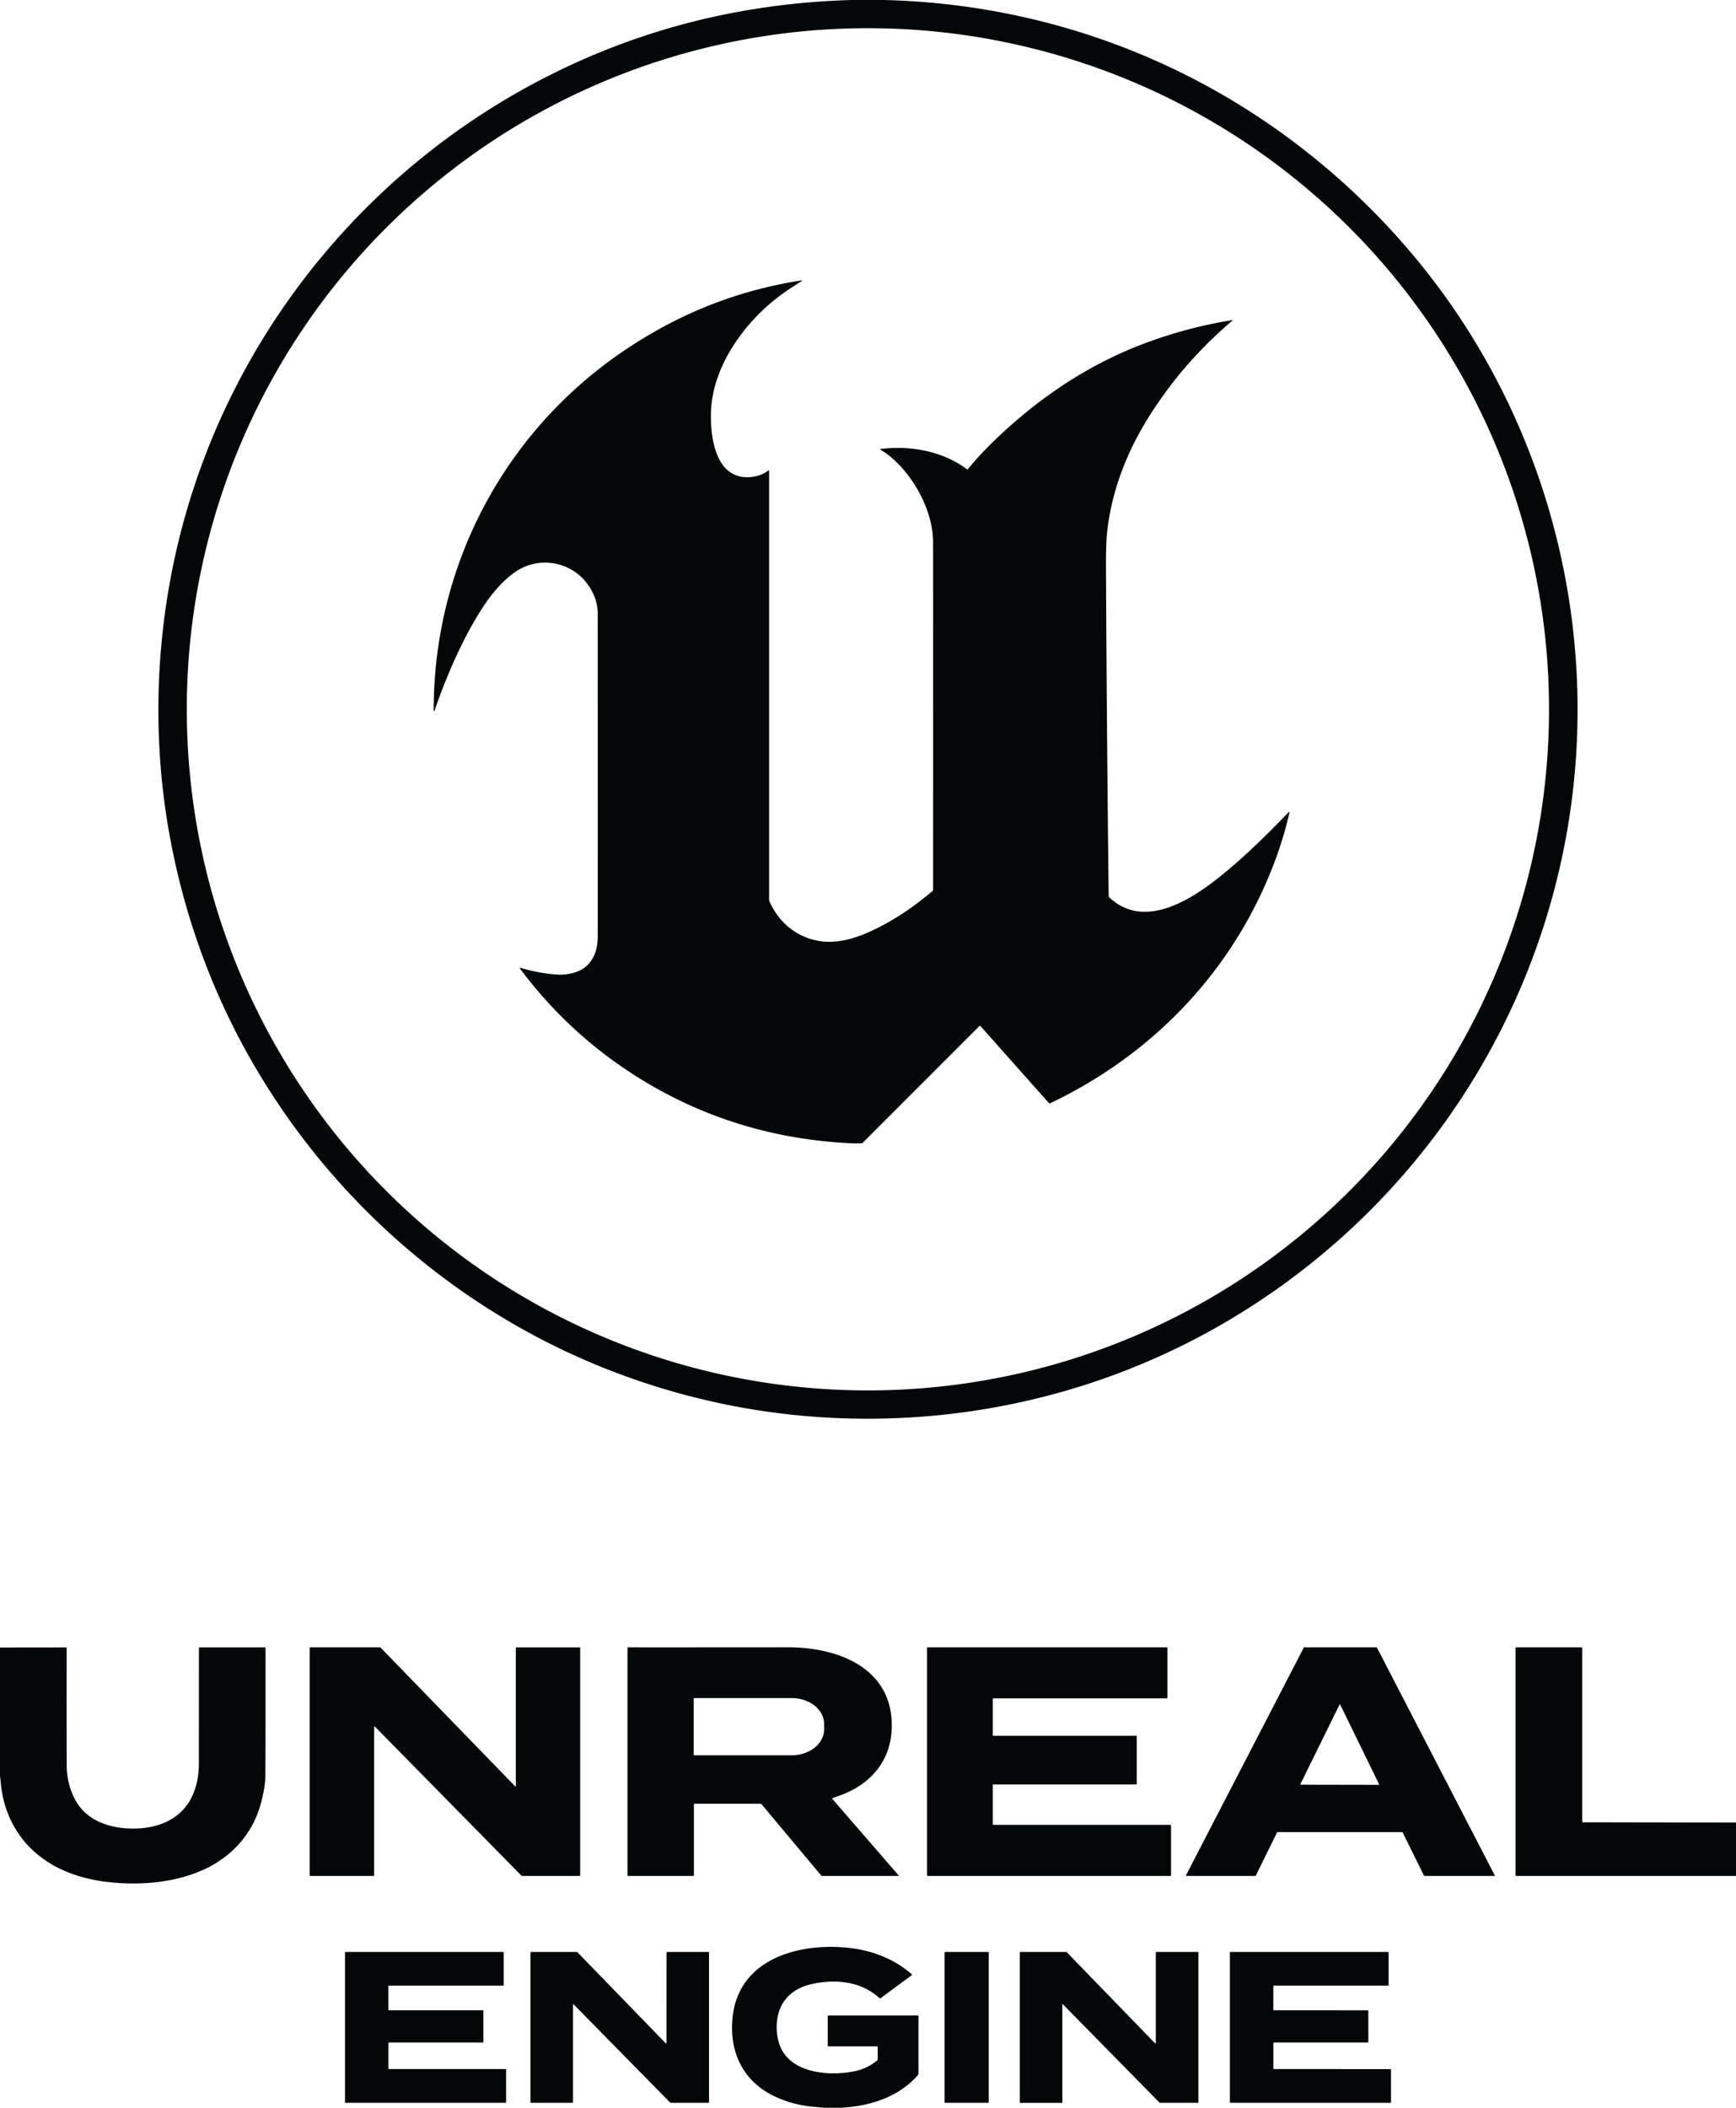 <?xml version="1.0" encoding="UTF-8" standalone="no"?>
<!DOCTYPE svg PUBLIC "-//W3C//DTD SVG 1.1//EN" "http://www.w3.org/Graphics/SVG/1.1/DTD/svg11.dtd">
<svg xmlns="http://www.w3.org/2000/svg" version="1.1" viewBox="0.00 0.00 1314.00 1595.00">
<path fill="#040707" d="
  M 669.20 0.00
  Q 735.72 1.67 798.95 18.93
  C 902.64 47.25 994.55 105.98 1065.01 187.68
  C 1169.21 308.50 1213.60 471.70 1186.12 629.09
  C 1159.04 784.16 1065.21 919.19 929.62 999.37
  C 840.43 1052.11 737.94 1077.39 634.26 1073.13
  Q 549.60 1069.65 469.67 1040.04
  C 367.29 1002.12 278.42 932.71 216.13 843.39
  Q 153.52 753.63 130.99 645.57
  C 112.07 554.87 117.48 458.96 146.14 370.73
  C 190.02 235.63 286.66 123.07 412.98 58.48
  Q 520.48 3.51 644.64 0.00
  L 669.20 0.00
  Z
  M 1172.406 544.858
  A 515.54 515.42 0.9 0 0 665.026 21.404
  A 515.54 515.42 0.9 0 0 141.454 528.662
  A 515.54 515.42 0.9 0 0 648.834 1052.116
  A 515.54 515.42 0.9 0 0 1172.406 544.858
  Z"
/>
<path fill="#040707" d="
  M 607.11 212.46
  Q 599.13 217.60 596.30 219.52
  Q 572.70 235.51 556.78 258.96
  C 546.29 274.42 538.72 293.09 538.14 311.66
  C 537.58 329.87 541.07 362.50 567.19 361.09
  Q 575.35 360.65 581.80 355.95
  A 0.21 0.21 0.0 0 1 582.14 356.12
  L 582.14 680.91
  A 2.76 2.67 -58.1 0 0 582.38 682.03
  C 589.68 698.34 603.10 709.49 620.79 712.20
  C 631.23 713.79 642.42 711.41 652.13 707.62
  C 671.68 699.98 690.03 687.66 705.99 674.12
  A 0.78 0.77 70.2 0 0 706.26 673.53
  Q 706.32 412.51 706.22 408.50
  C 705.59 383.46 687.77 352.85 666.22 340.13
  A 0.17 0.17 0.0 0 1 666.28 339.81
  C 688.84 336.91 713.44 341.27 731.86 355.09
  A 0.57 0.56 -51.3 0 0 732.64 355.00
  Q 741.69 343.83 753.78 332.28
  C 787.71 299.85 825.55 274.76 868.87 258.91
  Q 900.03 247.50 932.77 242.24
  A 0.17 0.16 -69.6 0 1 932.90 242.53
  Q 894.76 274.85 868.82 316.65
  C 852.56 342.84 841.30 372.13 837.98 402.77
  Q 837.06 411.27 837.14 429.27
  Q 837.69 550.68 839.16 678.03
  A 1.40 1.37 22.5 0 0 839.58 679.02
  C 865.40 703.49 900.22 681.79 922.41 664.15
  C 940.79 649.56 958.74 631.93 975.43 614.57
  A 0.34 0.34 0.0 0 1 976.01 614.88
  Q 970.36 639.80 959.59 665.11
  C 927.52 740.49 869.18 799.53 794.89 834.88
  A 0.86 0.85 -33.2 0 1 793.89 834.68
  L 742.08 776.41
  A 0.47 0.46 -42.9 0 0 741.41 776.39
  L 652.86 864.94
  A 0.76 0.75 21.2 0 1 652.35 865.16
  Q 647.51 865.32 643.73 865.14
  Q 561.80 861.11 493.22 821.51
  Q 434.25 787.45 393.47 732.83
  A 0.32 0.31 80.0 0 1 393.81 732.34
  Q 408.29 736.69 422.25 737.53
  Q 426.74 737.80 432.32 736.62
  C 446.43 733.63 452.42 722.48 452.43 708.75
  Q 452.47 659.14 452.42 464.27
  Q 452.42 452.24 444.07 441.19
  C 431.97 425.19 408.35 420.71 390.96 432.19
  C 378.56 440.38 368.79 453.59 360.87 466.89
  C 347.84 488.79 337.47 512.98 328.80 538.04
  A 0.27 0.27 0.0 0 1 328.28 537.95
  C 328.06 456.69 357.59 378.40 411.94 317.93
  Q 448.56 277.18 498.05 249.52
  Q 548.98 221.05 607.00 212.16
  A 0.16 0.16 0.0 0 1 607.11 212.46
  Z"
/>
<path fill="#040707" d="
  M 0.00 1343.62
  L 0.00 1246.72
  L 50.04 1246.66
  A 0.42 0.42 0.0 0 1 50.46 1247.08
  Q 50.38 1302.23 50.50 1335.74
  Q 50.55 1350.73 57.41 1362.82
  C 64.92 1376.05 79.16 1382.24 94.54 1383.48
  C 116.09 1385.21 137.55 1378.43 146.30 1357.32
  Q 150.51 1347.16 150.52 1334.74
  Q 150.56 1270.72 150.58 1247.05
  A 0.44 0.44 0.0 0 1 151.02 1246.61
  L 200.40 1246.61
  A 0.58 0.58 0.0 0 1 200.98 1247.19
  Q 201.05 1314.46 200.87 1342.99
  Q 200.81 1353.09 197.03 1366.20
  C 190.43 1389.10 173.89 1406.54 151.81 1415.86
  C 130.40 1424.91 105.82 1426.72 82.75 1424.32
  C 67.78 1422.76 52.41 1418.54 39.50 1411.04
  C 16.87 1397.90 2.83 1375.75 0.54 1348.71
  Q 0.32 1346.15 0.00 1343.62
  Z"
/>
<path fill="#040707" d="
  M 390.75 1246.61
  L 438.82 1246.61
  A 0.32 0.32 0.0 0 1 439.14 1246.93
  L 439.14 1419.26
  A 0.32 0.32 0.0 0 1 438.82 1419.58
  L 395.00 1419.58
  A 0.32 0.32 0.0 0 1 394.78 1419.48
  L 283.72 1306.53
  A 0.32 0.32 0.0 0 0 283.17 1306.75
  L 283.17 1419.26
  A 0.32 0.32 0.0 0 1 282.85 1419.58
  L 234.75 1419.58
  A 0.32 0.32 0.0 0 1 234.43 1419.26
  L 234.43 1246.92
  A 0.32 0.32 0.0 0 1 234.75 1246.60
  L 287.74 1246.60
  A 0.32 0.32 0.0 0 1 287.97 1246.70
  L 389.88 1351.73
  A 0.32 0.32 0.0 0 0 390.43 1351.51
  L 390.43 1246.93
  A 0.32 0.32 0.0 0 1 390.75 1246.61
  Z"
/>
<path fill="#040707" d="
  M 630.08 1361.37
  L 680.09 1419.09
  A 0.30 0.30 0.0 0 1 679.86 1419.59
  L 622.45 1419.59
  A 1.30 1.27 69.7 0 1 621.46 1419.12
  L 576.51 1365.44
  A 1.34 1.32 69.9 0 0 575.49 1364.96
  L 525.80 1364.96
  A 0.58 0.58 0.0 0 0 525.22 1365.54
  L 525.22 1419.00
  A 0.59 0.58 0.0 0 1 524.63 1419.58
  L 475.35 1419.58
  A 0.41 0.41 0.0 0 1 474.94 1419.17
  L 474.94 1246.93
  A 0.35 0.34 -89.2 0 1 475.29 1246.58
  Q 478.00 1246.65 596.50 1246.56
  C 633.84 1246.53 675.81 1261.90 674.99 1307.00
  C 674.53 1332.50 658.94 1350.37 635.71 1358.71
  Q 633.95 1359.34 630.29 1360.60
  A 0.48 0.48 0.0 0 0 630.08 1361.37
  Z
  M 525.04 1285.21
  L 525.04 1328.07
  A 0.23 0.23 0.0 0 0 525.27 1328.30
  L 599.13 1328.30
  A 24.63 19.52 0.0 0 0 623.76 1308.78
  L 623.76 1304.50
  A 24.63 19.52 -0.0 0 0 599.13 1284.98
  L 525.27 1284.98
  A 0.23 0.23 0.0 0 0 525.04 1285.21
  Z"
/>
<path fill="#040707" d="
  M 885.91 1419.58
  L 702.15 1419.58
  A 0.46 0.46 0.0 0 1 701.69 1419.12
  L 701.69 1247.05
  A 0.46 0.46 0.0 0 1 702.15 1246.59
  L 883.20 1246.59
  A 0.46 0.46 0.0 0 1 883.66 1247.05
  L 883.66 1284.74
  A 0.46 0.46 0.0 0 1 883.20 1285.20
  L 751.87 1285.20
  A 0.46 0.46 0.0 0 0 751.41 1285.66
  L 751.41 1313.08
  A 0.46 0.46 0.0 0 0 751.87 1313.54
  L 859.97 1313.54
  A 0.46 0.46 0.0 0 1 860.43 1314.00
  L 860.43 1349.92
  A 0.46 0.46 0.0 0 1 859.97 1350.38
  L 751.87 1350.38
  A 0.46 0.46 0.0 0 0 751.41 1350.84
  L 751.41 1380.46
  A 0.46 0.46 0.0 0 0 751.87 1380.92
  L 885.91 1380.92
  A 0.46 0.46 0.0 0 1 886.37 1381.38
  L 886.37 1419.12
  A 0.46 0.46 0.0 0 1 885.91 1419.58
  Z"
/>
<path fill="#040707" d="
  M 987.19 1246.58
  L 1041.89 1246.58
  A 0.38 0.38 0.0 0 1 1042.23 1246.79
  L 1131.33 1419.04
  A 0.38 0.38 0.0 0 1 1131.00 1419.59
  L 1078.17 1419.59
  A 0.38 0.38 0.0 0 1 1077.83 1419.38
  L 1061.69 1386.65
  A 0.38 0.38 0.0 0 0 1061.35 1386.44
  L 966.97 1386.44
  A 0.38 0.38 0.0 0 0 966.63 1386.65
  L 950.52 1419.37
  A 0.38 0.38 0.0 0 1 950.18 1419.58
  L 898.06 1419.58
  A 0.38 0.38 0.0 0 1 897.73 1419.03
  L 986.85 1246.79
  A 0.38 0.38 0.0 0 1 987.19 1246.58
  Z
  M 984.29 1350.11
  A 0.30 0.30 0.0 0 0 984.56 1350.55
  L 1043.57 1350.65
  A 0.30 0.30 0.0 0 0 1043.84 1350.22
  L 1014.44 1289.96
  A 0.30 0.30 0.0 0 0 1013.90 1289.96
  L 984.29 1350.11
  Z"
/>
<path fill="#040707" d="
  M 1314.00 1379.18
  L 1314.00 1419.58
  L 1147.61 1419.58
  A 0.49 0.48 -0.0 0 1 1147.12 1419.10
  L 1147.12 1247.08
  A 0.50 0.49 -0.0 0 1 1147.62 1246.59
  L 1196.97 1246.59
  A 0.64 0.63 -0.0 0 1 1197.61 1247.22
  L 1197.61 1378.42
  A 0.56 0.55 -90.0 0 0 1198.16 1378.98
  L 1314.00 1379.18
  Z"
/>
<path fill="#040707" d="
  M 636.11 1595.00
  L 623.84 1595.00
  Q 620.30 1594.66 616.80 1594.38
  Q 599.87 1593.04 585.36 1585.92
  C 561.07 1574.02 551.28 1550.56 554.76 1524.51
  C 560.60 1480.89 607.29 1469.75 643.75 1474.16
  C 660.68 1476.20 677.09 1482.55 689.96 1493.88
  A 0.62 0.62 0.0 0 1 689.92 1494.85
  L 666.47 1512.15
  A 0.56 0.56 0.0 0 1 665.76 1512.11
  C 651.67 1499.10 631.80 1497.40 613.82 1501.55
  C 600.85 1504.55 591.15 1512.85 588.61 1526.33
  Q 586.78 1536.05 589.48 1545.49
  C 596.18 1569.00 626.91 1571.24 646.25 1567.50
  Q 656.17 1565.59 663.81 1559.30
  A 1.45 1.43 70.7 0 0 664.34 1558.18
  L 664.34 1549.26
  A 0.69 0.69 0.0 0 0 663.65 1548.57
  L 627.00 1548.57
  A 0.49 0.48 -90.0 0 1 626.52 1548.08
  L 626.52 1525.76
  A 0.60 0.60 0.0 0 1 627.12 1525.16
  L 694.74 1525.16
  A 0.45 0.45 0.0 0 1 695.19 1525.61
  L 695.19 1569.32
  A 1.39 1.38 65.7 0 1 694.85 1570.23
  C 680.07 1587.16 658.01 1593.97 636.11 1595.00
  Z"
/>
<path fill="#040707" d="
  M 261.12 1590.88
  L 261.12 1477.51
  A 0.40 0.40 0.0 0 1 261.52 1477.11
  L 380.85 1477.11
  A 0.40 0.40 0.0 0 1 381.25 1477.51
  L 381.25 1502.20
  A 0.40 0.40 0.0 0 1 380.85 1502.60
  L 294.39 1502.60
  A 0.40 0.40 0.0 0 0 293.99 1503.00
  L 293.99 1520.84
  A 0.40 0.40 0.0 0 0 294.39 1521.24
  L 365.51 1521.24
  A 0.40 0.40 0.0 0 1 365.91 1521.64
  L 365.91 1545.21
  A 0.40 0.40 0.0 0 1 365.51 1545.61
  L 294.42 1545.61
  A 0.40 0.40 0.0 0 0 294.02 1546.01
  L 294.02 1565.34
  A 0.40 0.40 0.0 0 0 294.42 1565.74
  L 382.66 1565.74
  A 0.40 0.40 0.0 0 1 383.06 1566.14
  L 383.06 1590.88
  A 0.40 0.40 0.0 0 1 382.66 1591.28
  L 261.52 1591.28
  A 0.40 0.40 0.0 0 1 261.12 1590.88
  Z"
/>
<path fill="#040707" d="
  M 536.67 1590.83
  A 0.43 0.43 0.0 0 1 536.24 1591.26
  L 507.89 1591.27
  A 1.16 1.13 67.5 0 1 507.07 1590.92
  L 434.07 1516.65
  A 0.20 0.20 0.0 0 0 433.73 1516.79
  L 433.73 1590.64
  A 0.62 0.62 0.0 0 1 433.11 1591.26
  L 402.16 1591.26
  A 0.63 0.63 0.0 0 1 401.53 1590.63
  L 401.54 1477.52
  A 0.43 0.42 -0.7 0 1 401.96 1477.10
  L 436.23 1477.10
  A 1.46 1.45 67.6 0 1 437.27 1477.54
  L 503.98 1546.30
  A 0.27 0.27 0.0 0 0 504.45 1546.11
  L 504.46 1477.59
  A 0.49 0.48 -90.0 0 1 504.94 1477.10
  L 536.22 1477.12
  A 0.45 0.45 0.0 0 1 536.67 1477.57
  L 536.67 1590.83
  Z"
/>
<rect fill="#040707" x="714.96" y="1477.10" width="33.40" height="114.18" rx="0.43"/>
<path fill="#040707" d="
  M 877.71 1591.19
  L 804.63 1516.85
  A 0.31 0.31 0.0 0 0 804.10 1517.07
  L 804.10 1590.98
  A 0.31 0.31 0.0 0 1 803.79 1591.29
  L 772.21 1591.29
  A 0.31 0.31 0.0 0 1 771.90 1590.98
  L 771.90 1477.41
  A 0.31 0.31 0.0 0 1 772.21 1477.10
  L 807.09 1477.10
  A 0.31 0.31 0.0 0 1 807.31 1477.19
  L 874.31 1546.26
  A 0.31 0.31 0.0 0 0 874.84 1546.05
  L 874.84 1477.41
  A 0.31 0.31 0.0 0 1 875.15 1477.10
  L 906.76 1477.10
  A 0.31 0.31 0.0 0 1 907.07 1477.41
  L 907.07 1590.97
  A 0.31 0.31 0.0 0 1 906.76 1591.28
  L 877.93 1591.28
  A 0.31 0.31 0.0 0 1 877.71 1591.19
  Z"
/>
<path fill="#040707" d="
  M 1052.88 1590.71
  A 0.58 0.57 0.0 0 1 1052.30 1591.28
  L 931.40 1591.28
  A 0.48 0.48 0.0 0 1 930.92 1590.80
  L 930.91 1477.64
  A 0.55 0.54 0.0 0 1 931.46 1477.10
  L 1050.65 1477.10
  A 0.41 0.41 0.0 0 1 1051.06 1477.51
  L 1051.05 1502.15
  A 0.45 0.44 -90.0 0 1 1050.61 1502.60
  L 964.44 1502.58
  A 0.66 0.66 0.0 0 0 963.78 1503.24
  L 963.80 1520.90
  A 0.34 0.33 0.0 0 0 964.14 1521.23
  L 1035.13 1521.25
  A 0.57 0.57 0.0 0 1 1035.70 1521.82
  L 1035.73 1544.97
  A 0.64 0.64 0.0 0 1 1035.09 1545.61
  L 964.34 1545.61
  A 0.54 0.53 -90.0 0 0 963.81 1546.15
  L 963.81 1565.33
  A 0.39 0.38 0.0 0 0 964.20 1565.71
  L 1052.24 1565.77
  A 0.61 0.60 0.0 0 1 1052.85 1566.37
  L 1052.88 1590.71
  Z"
/>
</svg>
